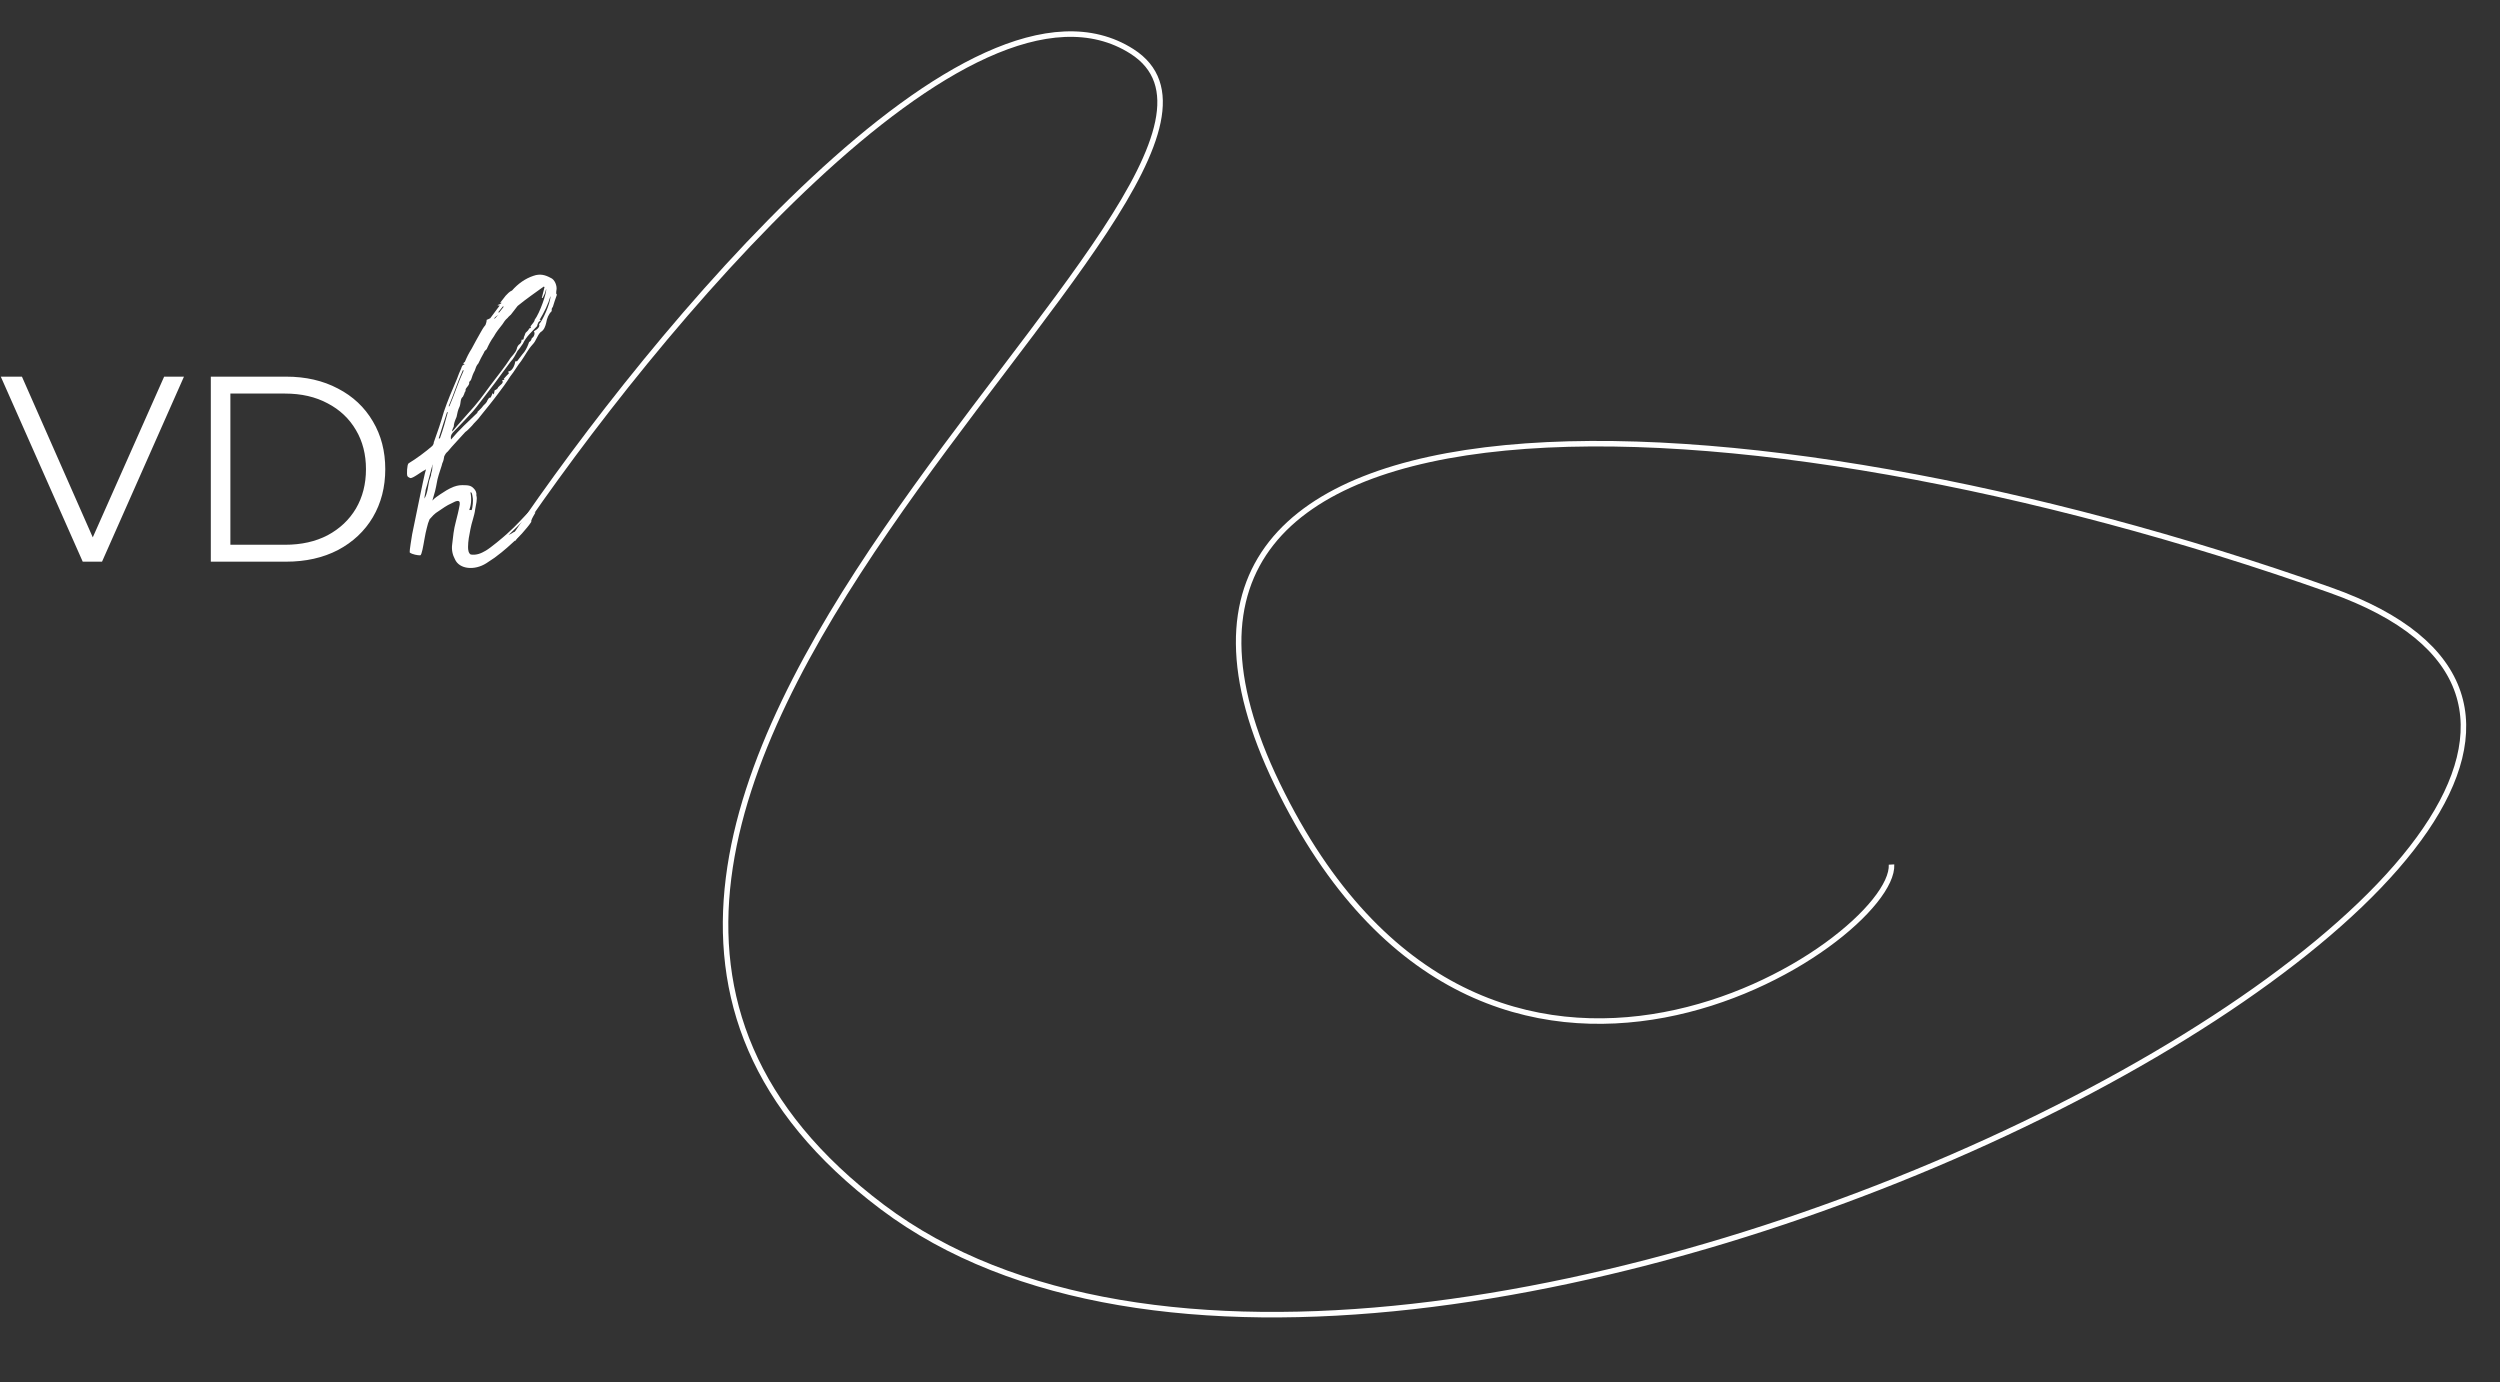<?xml version="1.0" encoding="UTF-8"?> <svg xmlns="http://www.w3.org/2000/svg" width="908" height="502" viewBox="0 0 908 502" fill="none"><rect x="0" y="0" width="908" height="502" fill="#333333" stroke="none"/> <path d="M66.816 136.8L37.056 204H30.048L0.288 136.8H7.968L33.696 195.168L59.616 136.8H66.816ZM76.569 136.8H103.929C111.033 136.8 117.305 138.24 122.745 141.12C128.185 143.936 132.409 147.904 135.417 153.024C138.425 158.08 139.929 163.872 139.929 170.4C139.929 176.928 138.425 182.752 135.417 187.872C132.409 192.928 128.185 196.896 122.745 199.776C117.305 202.592 111.033 204 103.929 204H76.569V136.8ZM103.545 197.856C109.433 197.856 114.585 196.704 119.001 194.4C123.417 192.032 126.841 188.8 129.273 184.704C131.705 180.544 132.921 175.776 132.921 170.4C132.921 165.024 131.705 160.288 129.273 156.192C126.841 152.032 123.417 148.8 119.001 146.496C114.585 144.128 109.433 142.944 103.545 142.944H83.673V197.856H103.545ZM176.618 204.576L179.642 202.56C183.386 199.824 185.69 197.52 186.842 196.512C188.138 195.36 188.426 194.928 189.578 193.776C191.162 191.904 191.882 191.184 193.034 189.456L192.89 189.312C193.178 188.16 194.042 187.008 194.474 186.144C194.33 186.144 194.186 186.144 194.186 186C192.602 187.584 191.162 189.168 189.722 191.04C189.722 191.184 189.866 191.472 190.01 191.616C189.578 191.904 189.002 192.048 188.714 192.48C188.282 193.2 187.418 193.056 186.698 193.2C186.266 193.488 185.114 194.208 184.682 194.352C189.002 190.176 192.314 187.008 195.05 183.408C194.906 183.408 194.762 183.408 194.474 183.552L192.89 185.136C189.866 188.016 187.85 190.608 184.106 193.92C182.522 195.36 178.202 198.96 176.474 199.968C174.746 200.976 173.162 201.696 171.002 201.408C170.138 200.976 169.994 199.68 169.994 198.672C169.994 196.512 170.426 194.352 170.858 192.192C171.29 189.744 172.298 187.44 172.586 184.992C172.874 183.264 173.45 181.248 173.018 179.952C173.162 178.944 172.73 178.08 172.154 177.504C171.146 176.352 170.138 176.208 168.122 176.208C167.402 176.208 166.394 176.208 164.81 176.784C162.65 177.648 161.498 178.512 159.914 179.52C158.906 180.24 157.898 180.816 157.034 181.824C158.042 178.368 158.042 178.656 158.906 174.048C159.338 172.176 160.634 168.72 160.634 168.288C161.066 167.424 161.21 166.704 161.354 165.696C161.642 165.12 161.93 164.544 162.65 163.968C164.522 161.664 166.826 159.36 168.986 156.912C169.85 156.336 170.57 155.472 171.434 154.608C172.298 153.456 173.594 152.448 174.458 151.152C176.762 148.272 178.922 145.68 180.938 142.944C182.378 141.072 183.962 138.912 185.402 136.608C186.842 134.88 187.85 132.864 189.29 131.136C190.73 129.12 191.738 126.96 193.466 125.088C194.762 123.792 195.05 121.92 196.346 120.624C197.642 119.904 198.074 118.464 198.362 117.312C198.65 115.584 199.226 114.144 200.378 112.992V112.272C200.378 111.984 200.666 111.696 200.81 111.408C201.242 109.968 201.674 108.672 202.25 107.088C202.25 106.944 202.106 106.656 201.962 106.512C202.106 106.224 201.962 105.936 202.106 105.36C202.394 103.92 201.53 101.472 199.946 100.896C198.074 99.888 196.202 99.312 193.754 100.176C190.73 101.184 188.138 103.056 185.978 105.504C184.97 105.936 184.394 106.656 183.674 107.376L181.658 109.968H182.234C181.802 110.4 181.514 110.544 180.65 110.832C180.938 110.976 181.37 110.976 181.514 110.976C180.218 112.56 179.21 114.144 178.058 115.584C177.626 115.872 177.05 116.016 176.762 116.16C176.762 116.88 176.474 117.6 176.33 118.032C175.466 119.04 175.034 119.904 174.458 120.912C173.45 122.784 172.298 124.656 171.29 126.672C170.282 128.256 169.562 129.696 168.842 131.424C168.122 131.856 168.122 132.288 168.986 132.432C167.978 132.288 167.69 133.152 167.546 133.728C166.97 135.024 166.394 136.32 165.962 137.616C164.234 141.648 162.506 145.68 161.21 149.568C160.058 153.6 159.05 156.48 157.61 160.512V160.368C157.466 161.232 157.61 161.088 157.034 161.952C154.73 163.968 151.274 166.56 148.394 168.288C147.818 168.72 147.674 172.32 147.962 172.896C148.106 173.184 148.538 173.472 148.97 173.616C149.834 173.904 153.002 171.312 154.298 170.736L154.73 170.448C154.586 170.736 154.441 171.744 154.298 172.032C154.154 172.32 150.554 189.744 149.689 194.064C149.546 195.216 148.682 199.824 148.826 200.688C149.834 201.408 151.706 201.696 152.57 201.696C153.002 201.696 153.146 200.688 153.434 199.68C153.866 197.808 154.441 193.776 155.018 191.76C155.306 190.464 155.594 189.6 156.026 188.592C157.034 187.584 157.466 186.72 159.626 185.424C160.778 184.704 161.93 183.696 164.234 182.688C165.098 182.256 167.258 180.96 166.97 183.264C166.538 185.712 166.105 187.296 165.53 189.6C164.81 192.192 164.522 195.072 164.234 197.664C163.945 199.68 164.378 201.552 165.242 203.136C166.826 206.736 172.298 207.312 176.618 204.576ZM164.378 156.624C164.234 156.624 164.09 156.624 164.234 156.48C164.234 156.048 164.522 155.616 164.81 154.896C164.81 153.888 165.242 152.736 165.818 151.44C166.105 150.144 166.25 148.992 166.97 147.552C167.402 146.4 167.114 144.816 168.122 144.096C168.41 143.52 168.698 142.944 168.842 142.368C168.842 142.224 169.13 142.08 169.13 142.08C168.698 140.928 170.57 140.208 170.426 138.912C170.282 138.624 171.002 138.336 171.146 137.76C171.434 136.752 171.866 135.6 172.442 134.592C172.73 133.728 173.018 132.72 173.738 132C174.314 130.704 175.034 129.408 175.754 128.112C175.898 127.536 176.33 127.248 176.762 126.816C177.482 125.232 178.202 123.792 179.354 122.208C180.218 120.624 181.37 119.184 182.522 117.744C183.098 116.88 183.386 116.304 184.394 115.44C184.682 115.008 185.258 114.576 185.546 114.288L187.994 111.12C191.162 108.528 194.33 106.368 197.498 104.064C197.498 104.208 197.642 104.208 197.786 104.208L196.778 108.24H197.066C197.642 107.232 198.074 106.224 198.362 104.928C198.65 106.224 196.058 113.712 194.186 116.16C194.186 116.88 193.178 117.744 192.746 118.464C192.602 118.608 192.746 118.896 192.89 119.184C192.746 119.04 192.602 119.184 192.17 119.328C192.026 119.904 191.306 120.48 190.874 120.912C190.586 121.488 190.586 121.92 190.298 122.352C190.154 123.072 190.298 123.504 189.434 123.36C189.434 124.224 189.146 124.8 188.426 125.232C188.138 125.52 187.706 126.24 187.706 126.672C187.273 128.256 185.69 129.408 184.97 130.704C183.386 133.152 181.514 135.456 179.786 137.76C177.194 141.072 175.034 144.384 172.298 147.552C169.562 150.72 166.97 153.456 164.378 156.624ZM163.802 159.648C163.658 158.64 163.658 158.064 164.522 157.056C166.394 155.184 168.41 153.024 170.282 151.008C171.29 150 172.298 148.848 173.162 147.696L179.786 139.056C181.514 136.608 183.53 134.016 185.402 131.424C186.554 130.272 187.13 128.976 187.994 127.392C188.57 126.816 189.146 125.952 189.722 125.088L189.866 124.944C191.018 122.352 193.034 120.624 195.05 118.464C195.194 118.176 195.194 117.6 195.482 117.312C195.482 117.024 195.626 116.88 195.914 116.736C196.058 116.592 196.202 116.448 196.49 116.304C196.346 116.304 196.346 116.16 196.346 116.16C196.202 116.16 196.058 116.16 195.914 116.304C197.642 113.424 199.082 110.544 199.946 107.52C199.946 110.256 196.922 116.736 195.77 117.744C196.202 118.464 195.482 119.472 193.898 120.336C194.474 121.056 193.898 122.496 193.178 122.784C192.89 123.648 192.746 123.936 192.17 124.224C191.738 125.52 191.162 126.816 190.442 127.824C189.434 128.976 188.714 130.128 187.85 131.136C187.85 131.28 187.418 131.136 187.13 131.28C186.986 132.72 185.978 134.88 184.682 134.88C184.538 134.88 184.682 135.312 184.826 135.6C184.25 136.176 183.53 136.896 182.953 137.616C182.953 137.76 183.242 137.76 183.242 137.904C182.81 138.048 182.666 138.048 182.378 138.048C183.098 139.2 181.802 139.632 180.938 140.64C180.794 141.216 180.218 141.504 179.642 141.792L179.354 143.376C179.354 143.088 179.21 143.088 178.922 142.8C178.634 143.376 178.49 143.952 178.202 144.384C177.626 144.384 177.482 144.672 177.05 145.392C176.762 146.256 176.186 146.688 175.466 147.408C175.034 148.128 174.17 148.848 173.45 149.568C173.306 149.712 173.45 149.856 173.45 149.856C169.994 153.168 166.826 156.048 163.802 159.648ZM181.226 113.568C181.226 113.424 181.082 113.424 180.938 113.424L182.666 111.264L182.953 111.408L181.226 113.568ZM179.498 115.872C179.642 115.296 179.642 115.296 181.082 114.288C180.506 114.72 180.218 115.296 179.498 115.872ZM162.938 147.552C164.81 143.232 166.105 138.912 168.122 134.448C168.266 134.448 168.41 134.592 168.41 134.592C166.394 138.912 165.098 143.232 163.226 147.552H162.938ZM159.338 159.216C160.346 155.904 161.354 152.88 162.362 149.712H162.65C161.786 153.024 160.922 156.048 159.77 159.216H159.338ZM154.154 181.104C154.154 179.952 154.586 178.8 154.586 177.936C155.45 175.2 155.882 173.04 156.602 170.592C156.89 169.008 157.61 168 157.034 169.44C157.034 170.448 156.89 171.168 156.602 172.032C156.602 172.176 156.458 172.32 156.602 172.464L155.882 174.624C155.45 176.64 155.306 179.088 154.154 181.104ZM170.426 185.28C171.002 183.696 171.434 181.536 170.858 178.8C171.29 178.8 171.434 178.944 171.722 180.96C171.866 181.536 171.722 184.272 171.29 185.28C171.002 185.28 170.714 185.136 170.426 185.28Z" fill="white"></path> <path d="M186.313 195.879C236.726 121.141 352.269 -18.932 411.137 18.678C484.722 65.691 129.918 294.998 320.502 438.422C511.087 581.847 1059.53 289.831 846.275 214.289C633.019 138.747 388.21 128.607 463.94 284.892C539.67 441.177 688.494 342.121 687 314" stroke="white" stroke-width="2"></path> </svg> 